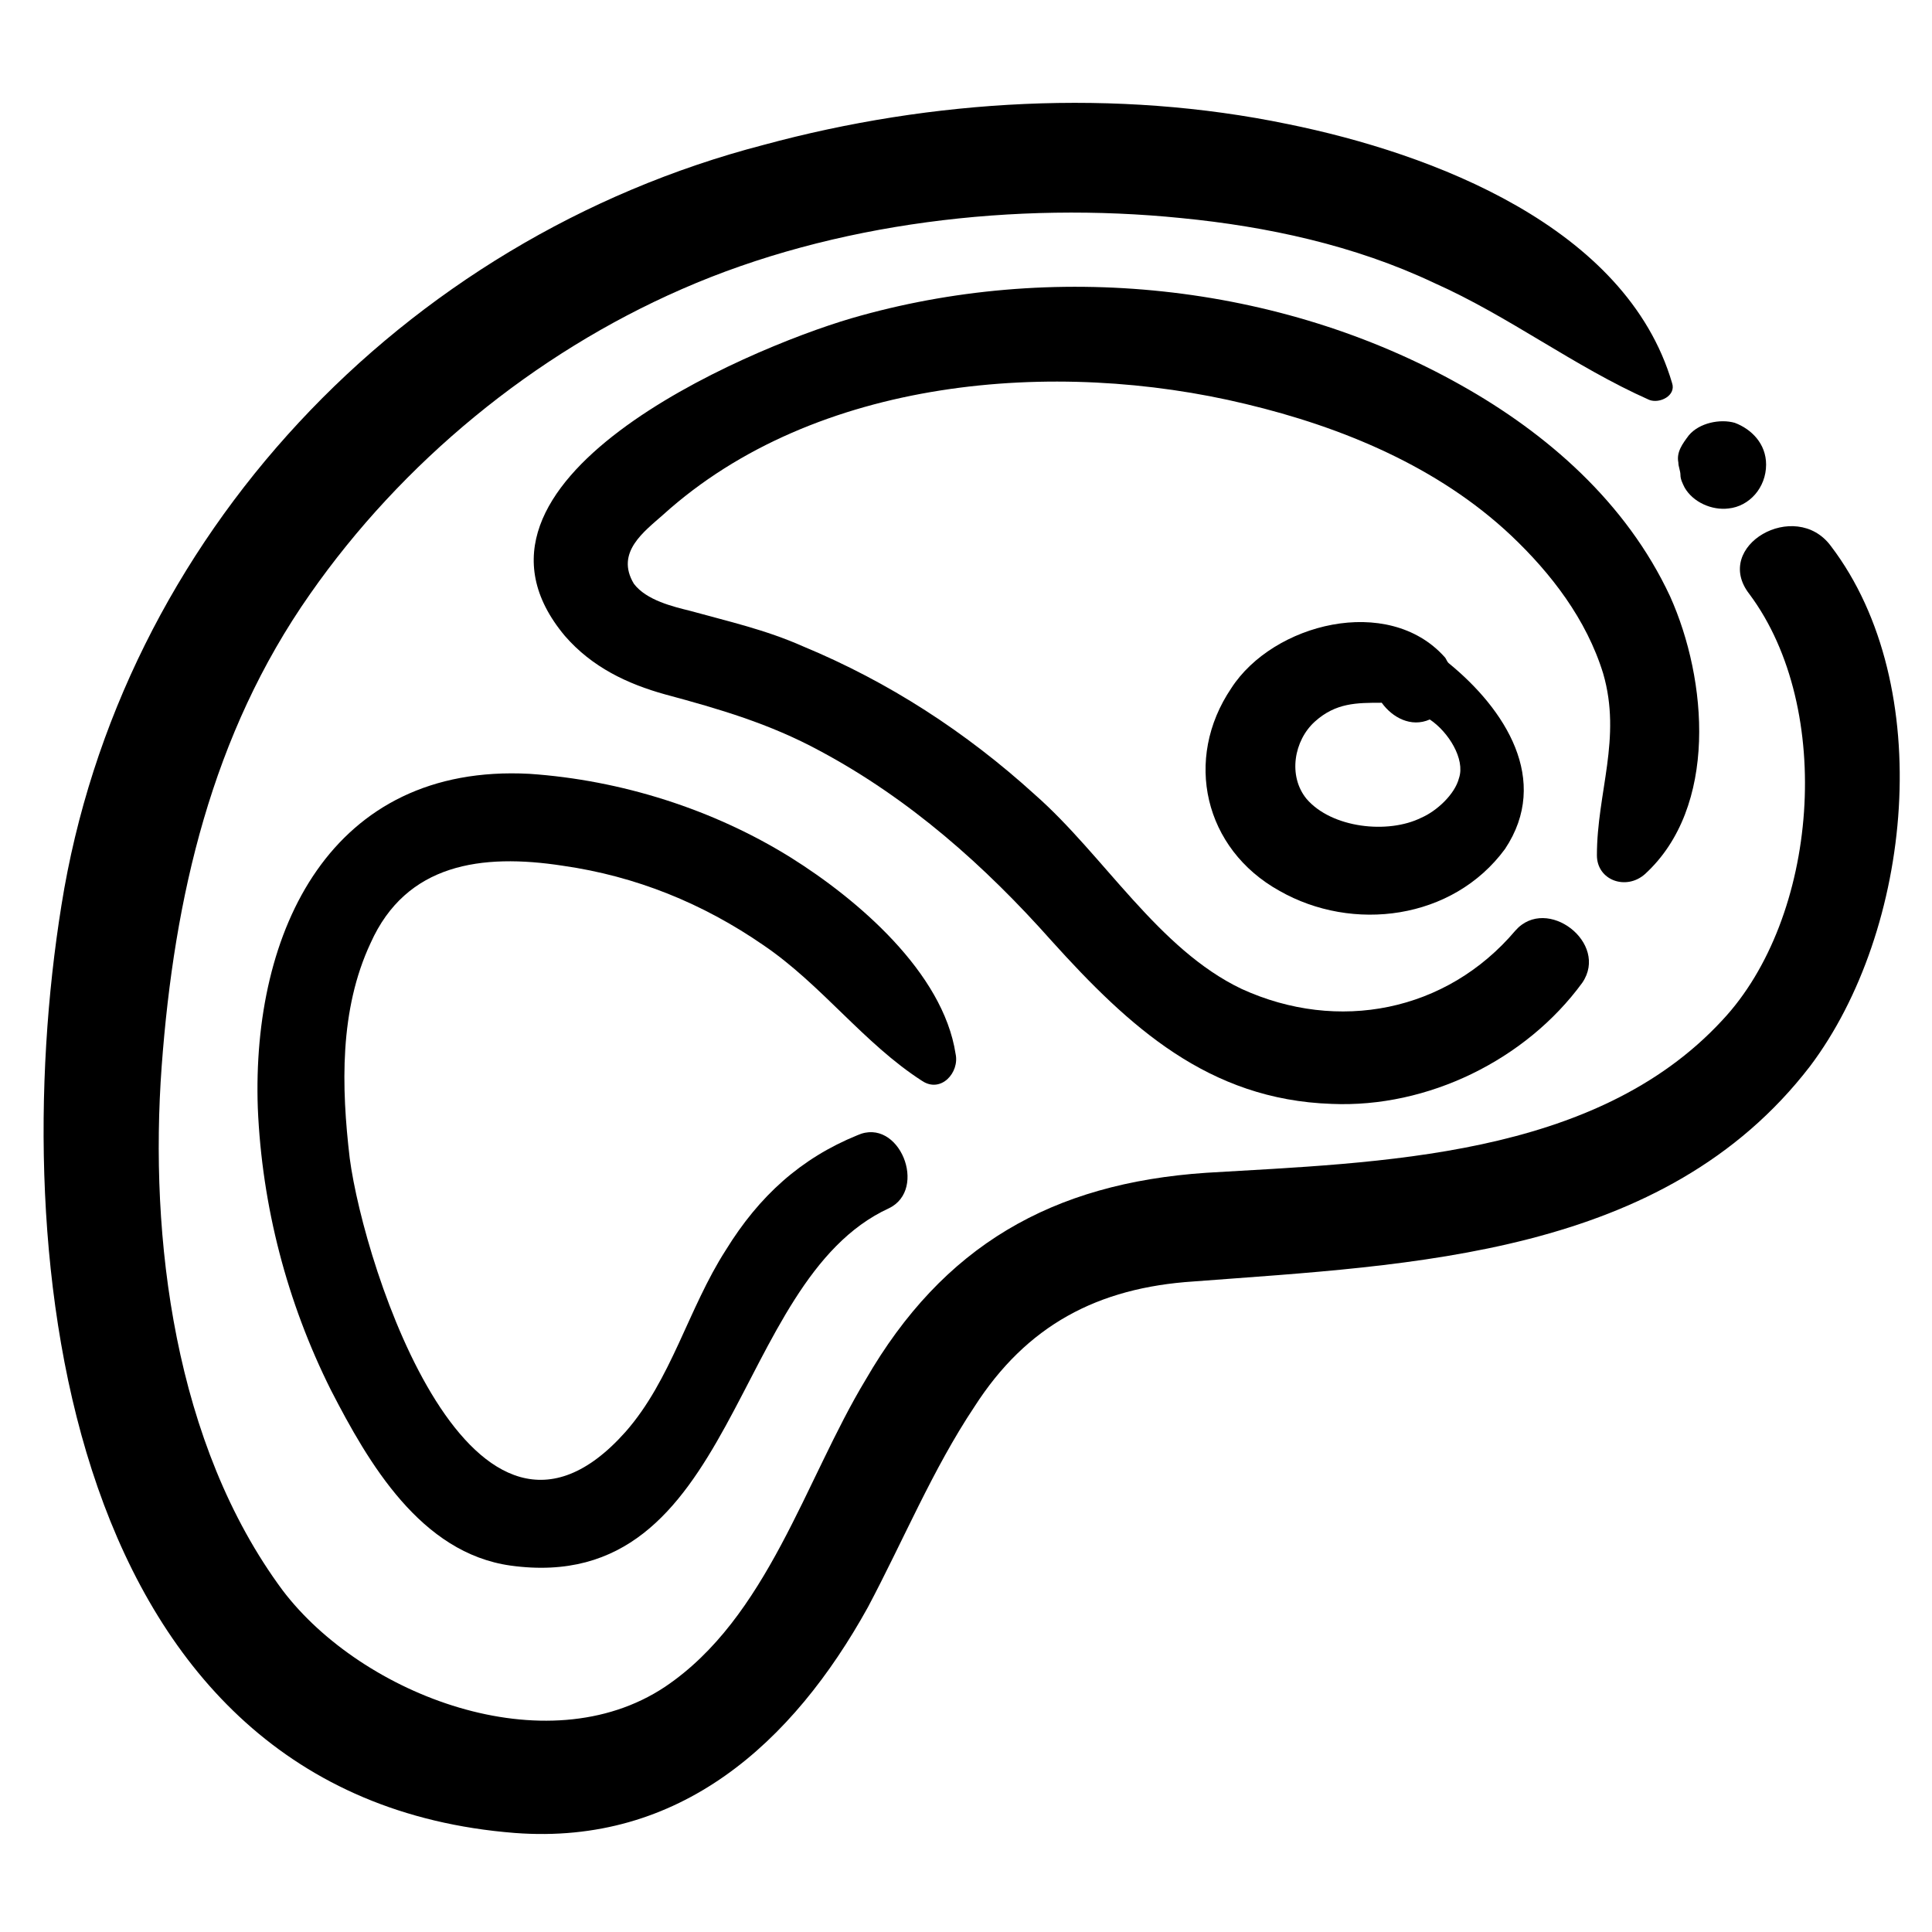 <?xml version="1.0" encoding="UTF-8"?>
<!-- Uploaded to: ICON Repo, www.svgrepo.com, Generator: ICON Repo Mixer Tools -->
<svg fill="#000000" width="800px" height="800px" version="1.1" viewBox="144 144 512 512" xmlns="http://www.w3.org/2000/svg">
 <g>
  <path d="m485.26 176.88c-45.398-9.41-94.117-6.644-138.96 5.535-95.781 24.914-170.52 104.09-186.02 201.52-14.949 93.012 0.555 236.41 120.14 245.82 43.738 3.32 73.633-23.805 93.566-59.793 9.41-17.715 17.164-36.539 28.234-53.148 13.84-21.594 32.664-31.559 58.133-33.219 58.133-4.43 124.57-6.644 163.32-57.023 27.129-35.988 33.773-100.76 5.535-137.86-9.41-12.734-31.559 0-21.594 12.734 22.699 30.449 18.27 85.812-7.199 112.94-33.773 36.539-90.797 37.648-136.75 40.414-40.969 2.769-69.758 19.379-90.242 54.809-16.055 26.574-26.02 63.117-53.148 81.387-31.559 21.039-80.277 2.215-101.32-25.469-28.789-38.754-35.434-93.566-32.109-138.96 3.32-44.844 13.289-88.027 39.309-125.12 24.359-34.879 59.238-63.668 98.547-80.832 40.414-17.715 88.582-23.254 132.32-18.824 22.699 2.215 45.953 7.199 66.988 17.164 19.93 8.859 37.094 22.145 57.023 31.004 2.769 1.105 7.199-1.105 6.09-4.43-12.176-41.523-63.664-60.902-101.87-68.652z"/>
  <path d="m602.07 278.75c5.535-0.555 9.965-5.535 9.965-11.625 0-5.535-3.875-9.41-8.305-11.074-3.875-1.105-9.41 0-12.18 3.32-1.66 2.215-3.32 4.43-2.769 7.199 0 1.105 0.555 2.215 0.555 3.32s0.555 2.215 1.105 3.32c2.219 3.875 7.203 6.09 11.629 5.539z"/>
  <path d="m293.15 373.43c19.379 2.769 37.094 9.965 53.148 21.039 15.5 10.52 26.574 26.02 42.078 35.988 4.984 3.32 9.965-2.215 8.859-7.199-3.32-21.594-26.02-40.969-43.738-52.043-20.484-12.734-44.844-20.484-69.203-22.145-52.594-2.769-73.633 41.523-71.973 88.582 1.105 26.02 7.75 51.488 19.379 74.742 9.965 19.379 23.805 43.184 47.613 46.504 60.348 8.305 58.133-75.293 100.21-94.672 10.52-4.984 2.769-24.359-8.305-19.379-14.949 6.09-26.02 16.055-34.879 30.449-9.965 15.5-14.395 34.324-26.574 48.168-40.422 45.398-69.211-43.184-73.086-72.527-2.215-18.824-2.769-39.309 5.535-57.023 9.414-21.039 29.344-23.809 50.938-20.484z"/>
  <path d="m531.21 246.09c-48.168-27.129-108.51-33.219-161.66-17.715-28.234 8.305-110.17 43.184-75.848 84.152 7.199 8.305 16.609 12.734 26.574 15.5 14.395 3.875 27.684 7.75 40.969 14.949 23.805 12.734 43.738 30.449 61.453 50.383 20.484 22.699 41.523 42.078 74.188 43.184 25.469 1.105 51.488-11.625 66.438-32.109 7.199-10.52-9.41-23.254-17.715-13.84-18.27 21.594-47.059 27.129-72.527 15.5-22.145-10.52-36.539-35.434-54.809-51.488-18.27-16.609-38.754-29.895-61.453-39.309-9.965-4.43-19.93-6.644-29.895-9.41-4.43-1.105-11.625-2.769-14.949-7.199-4.984-8.305 2.769-13.84 7.75-18.27 40.414-36.539 104.08-41.523 154.46-29.344 25.469 6.09 50.934 16.609 70.312 34.879 10.52 9.965 19.93 22.145 24.359 36.539 4.984 17.164-1.66 31.559-1.66 48.168 0 6.644 7.75 9.41 12.734 4.984 19.379-17.715 16.609-51.488 6.644-73.633-11.633-24.918-32.672-43.188-55.371-55.922z"/>
  <path d="m527.89 319.72c-0.555-0.555-0.555-1.105-1.105-1.66-14.949-16.609-45.398-8.859-56.473 8.305-12.734 18.824-7.199 42.629 12.734 53.703 19.379 11.074 45.953 7.75 59.793-11.074 12.18-18.27 0-37.094-14.949-49.273zm2.769 30.449c-1.105 4.43-6.09 8.859-9.965 10.52-8.859 4.43-23.805 2.769-30.449-4.984-4.984-6.09-3.32-15.5 2.215-20.484 5.535-4.984 11.074-4.984 17.715-4.984 2.769 3.875 7.75 6.644 12.734 4.43 4.981 3.324 9.41 10.52 7.75 15.504z"/>
 </g>
</svg>